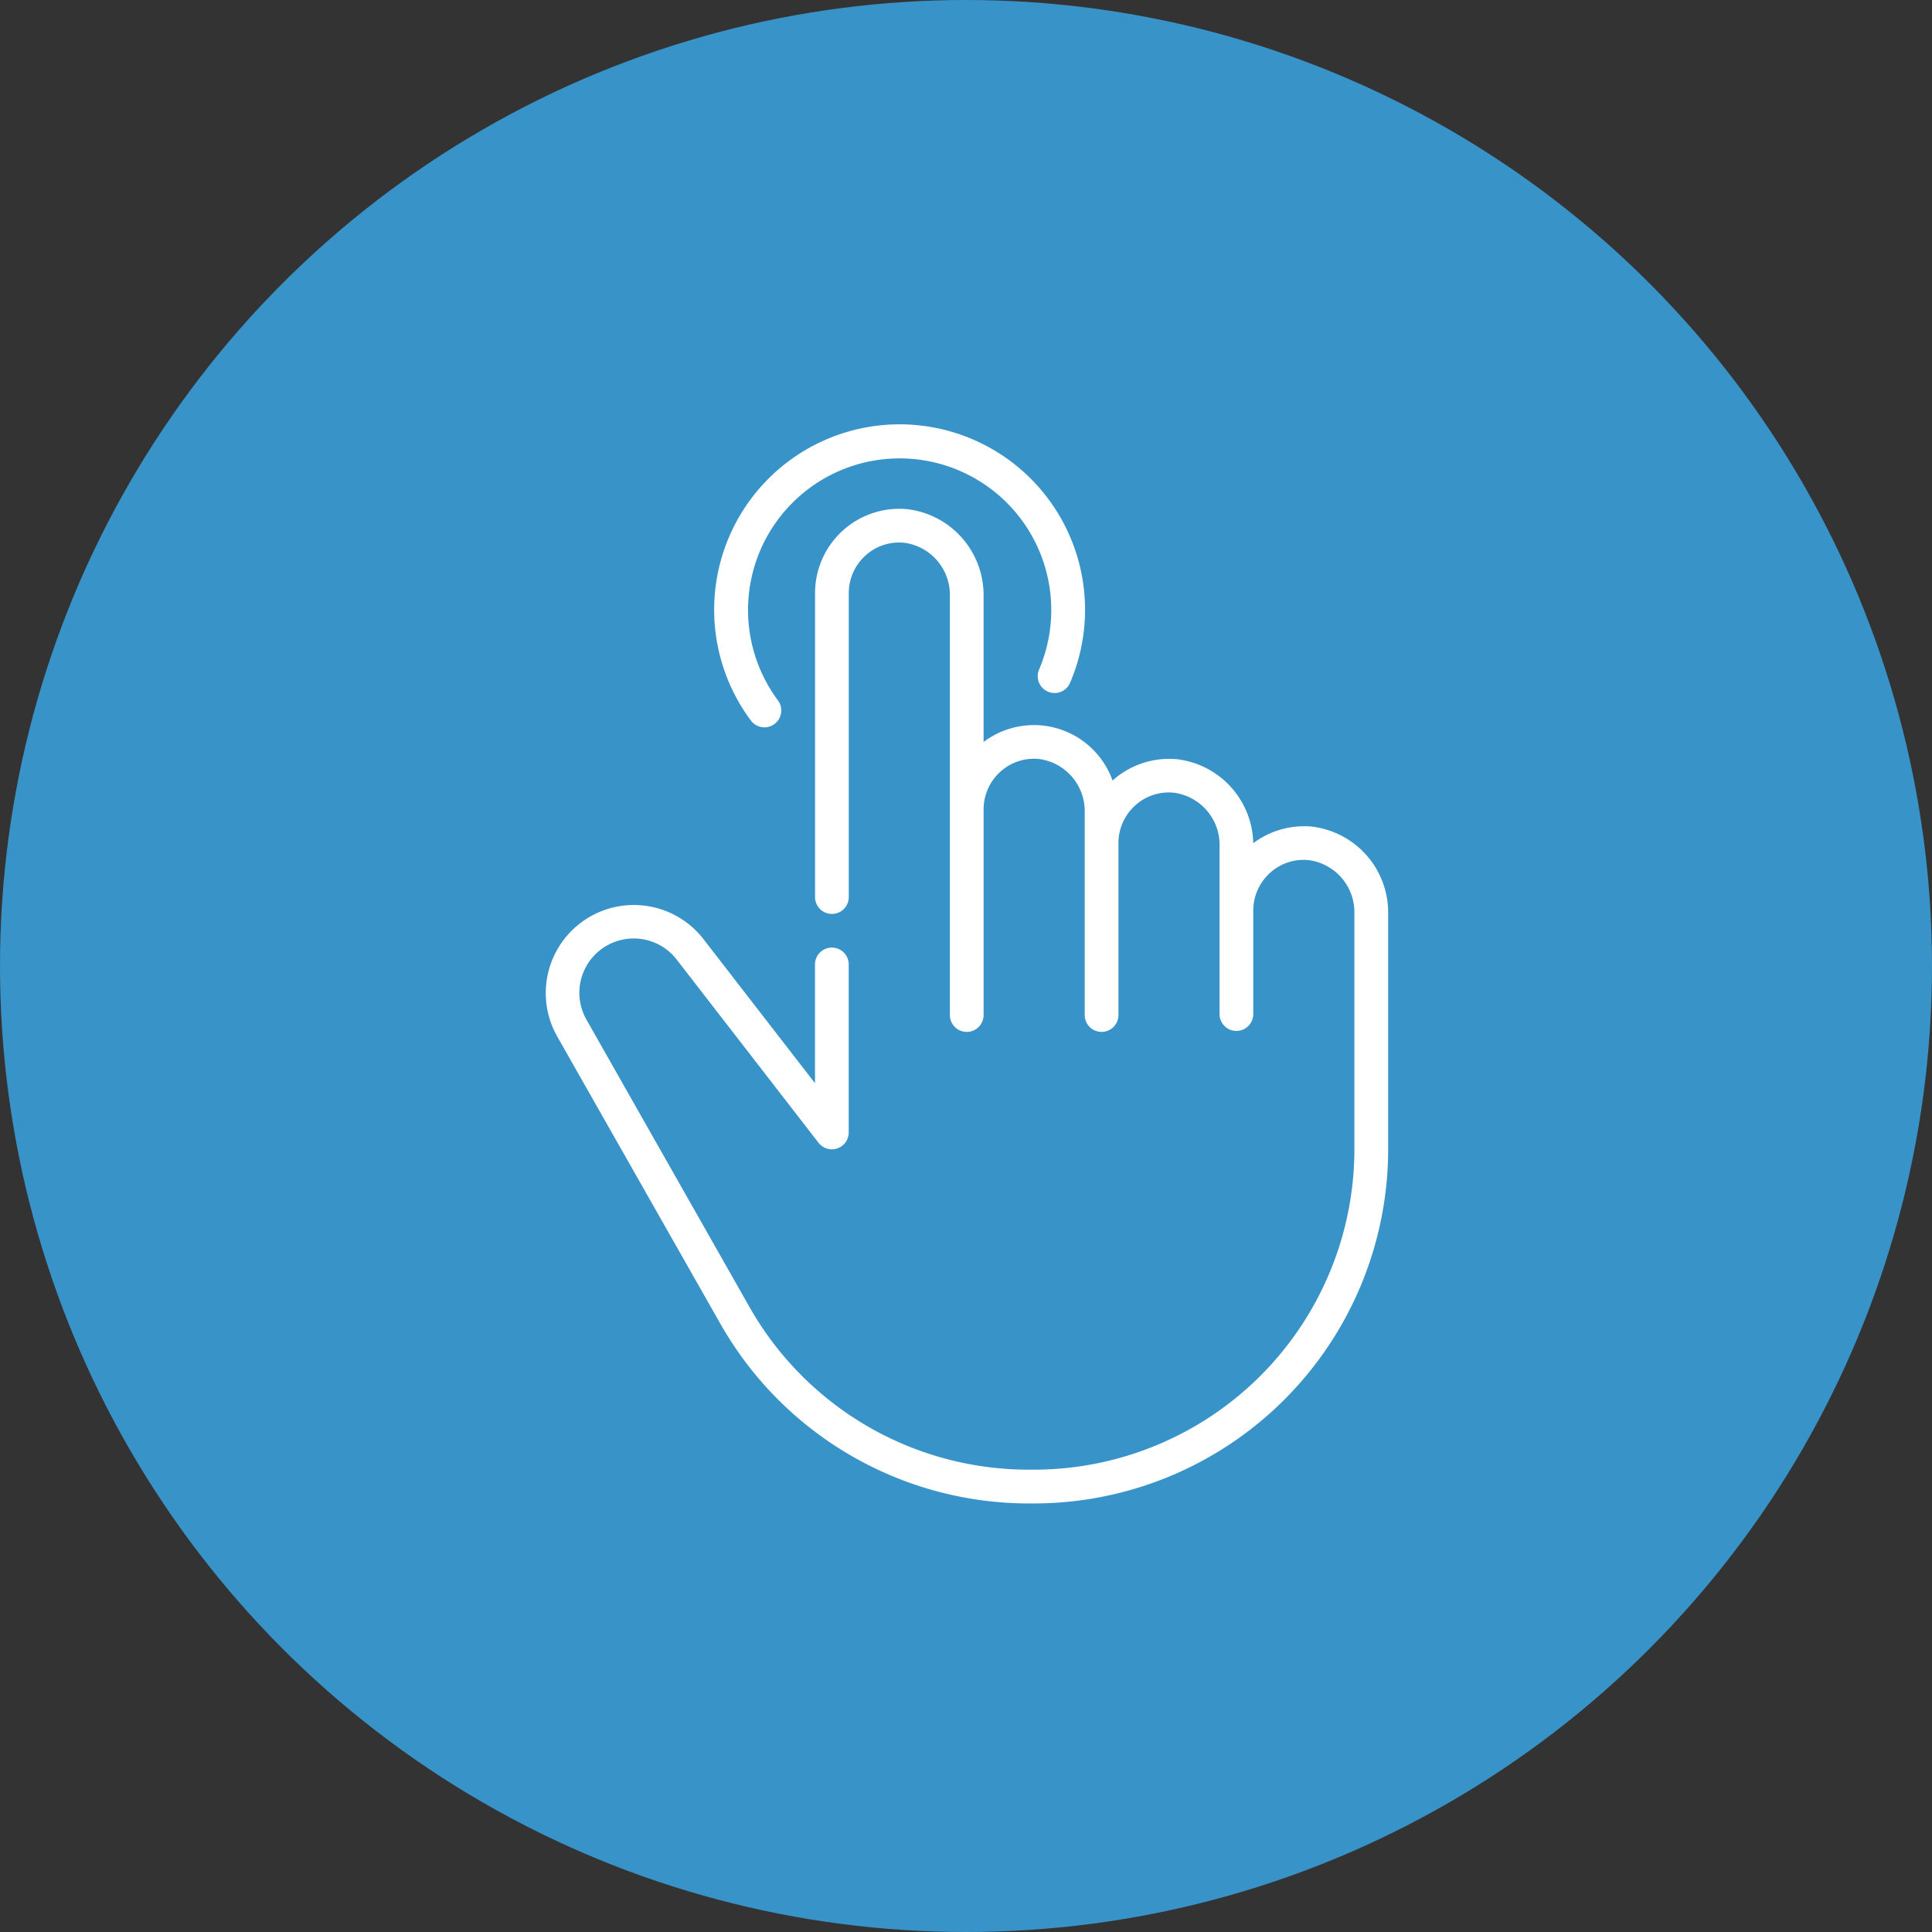 <?xml version="1.0" encoding="UTF-8"?>
<svg xmlns="http://www.w3.org/2000/svg" width="140" height="140" viewBox="0 0 140 140">
  <rect x="0" y="0" width="140" height="140" fill="#333333" stroke="none"/>
  <g id="bedienbarkeit" transform="translate(0.221)">
    <circle id="Ellipse_90" data-name="Ellipse 90" cx="70" cy="70" r="70" transform="translate(-0.221)" fill="#3893c8"></circle>
    <g id="_11_Hand_pointing" data-name="11 Hand pointing" transform="translate(39.325 30.749)">
      <g id="Gruppe_2727" data-name="Gruppe 2727" transform="translate(0 0)">
        <path id="Pfad_2673" data-name="Pfad 2673" d="M62.548,28.029a6.164,6.164,0,0,0-4.265,1.2,6.263,6.263,0,0,0-5.508-6.082,6.143,6.143,0,0,0-4.687,1.544,6.048,6.048,0,0,0-9.346-2.794V11.318a6.27,6.27,0,0,0-5.512-6.29,6.108,6.108,0,0,0-6.7,6.08V33.1a1.222,1.222,0,1,0,2.443,0V11.108a3.672,3.672,0,0,1,1.2-2.713A3.623,3.623,0,0,1,33,7.462a3.808,3.808,0,0,1,3.3,3.857v30.33a1.222,1.222,0,1,0,2.443,0V26.779a3.672,3.672,0,0,1,1.2-2.713,3.623,3.623,0,0,1,2.828-.935,3.81,3.81,0,0,1,3.3,3.858V41.648a1.222,1.222,0,1,0,2.443,0V29.222a3.672,3.672,0,0,1,1.2-2.713,3.612,3.612,0,0,1,2.828-.935,3.81,3.81,0,0,1,3.3,3.858V41.648a1.222,1.222,0,0,0,2.443,0v-7.54a3.672,3.672,0,0,1,1.2-2.713,3.615,3.615,0,0,1,2.828-.935,3.81,3.81,0,0,1,3.3,3.858v17.1a23.237,23.237,0,0,1-23.21,23.21H41.99A23.254,23.254,0,0,1,21.8,62.879L9.963,42.015a3.938,3.938,0,0,1,6.548-4.342L26.787,50.947a1.222,1.222,0,0,0,2.182-.748V37.983a1.222,1.222,0,0,0-2.443,0v8.642L18.442,36.18A6.382,6.382,0,0,0,7.836,43.219l11.85,20.865a25.7,25.7,0,0,0,22.3,12.991h.417A25.683,25.683,0,0,0,68.06,51.421v-17.1a6.27,6.27,0,0,0-5.512-6.29Z" transform="translate(-7.014 1.121)" fill="#fff"></path>
        <path id="Pfad_2674" data-name="Pfad 2674" d="M20.648,21.946a1.222,1.222,0,0,0,.977-1.955,10.986,10.986,0,1,1,18.924-2.233,1.221,1.221,0,1,0,2.247.959,13.438,13.438,0,1,0-23.129,2.738A1.222,1.222,0,0,0,20.648,21.946Z" transform="translate(-4.8 0.011)" fill="#fff"></path>
      </g>
    </g>
  </g>
</svg>
